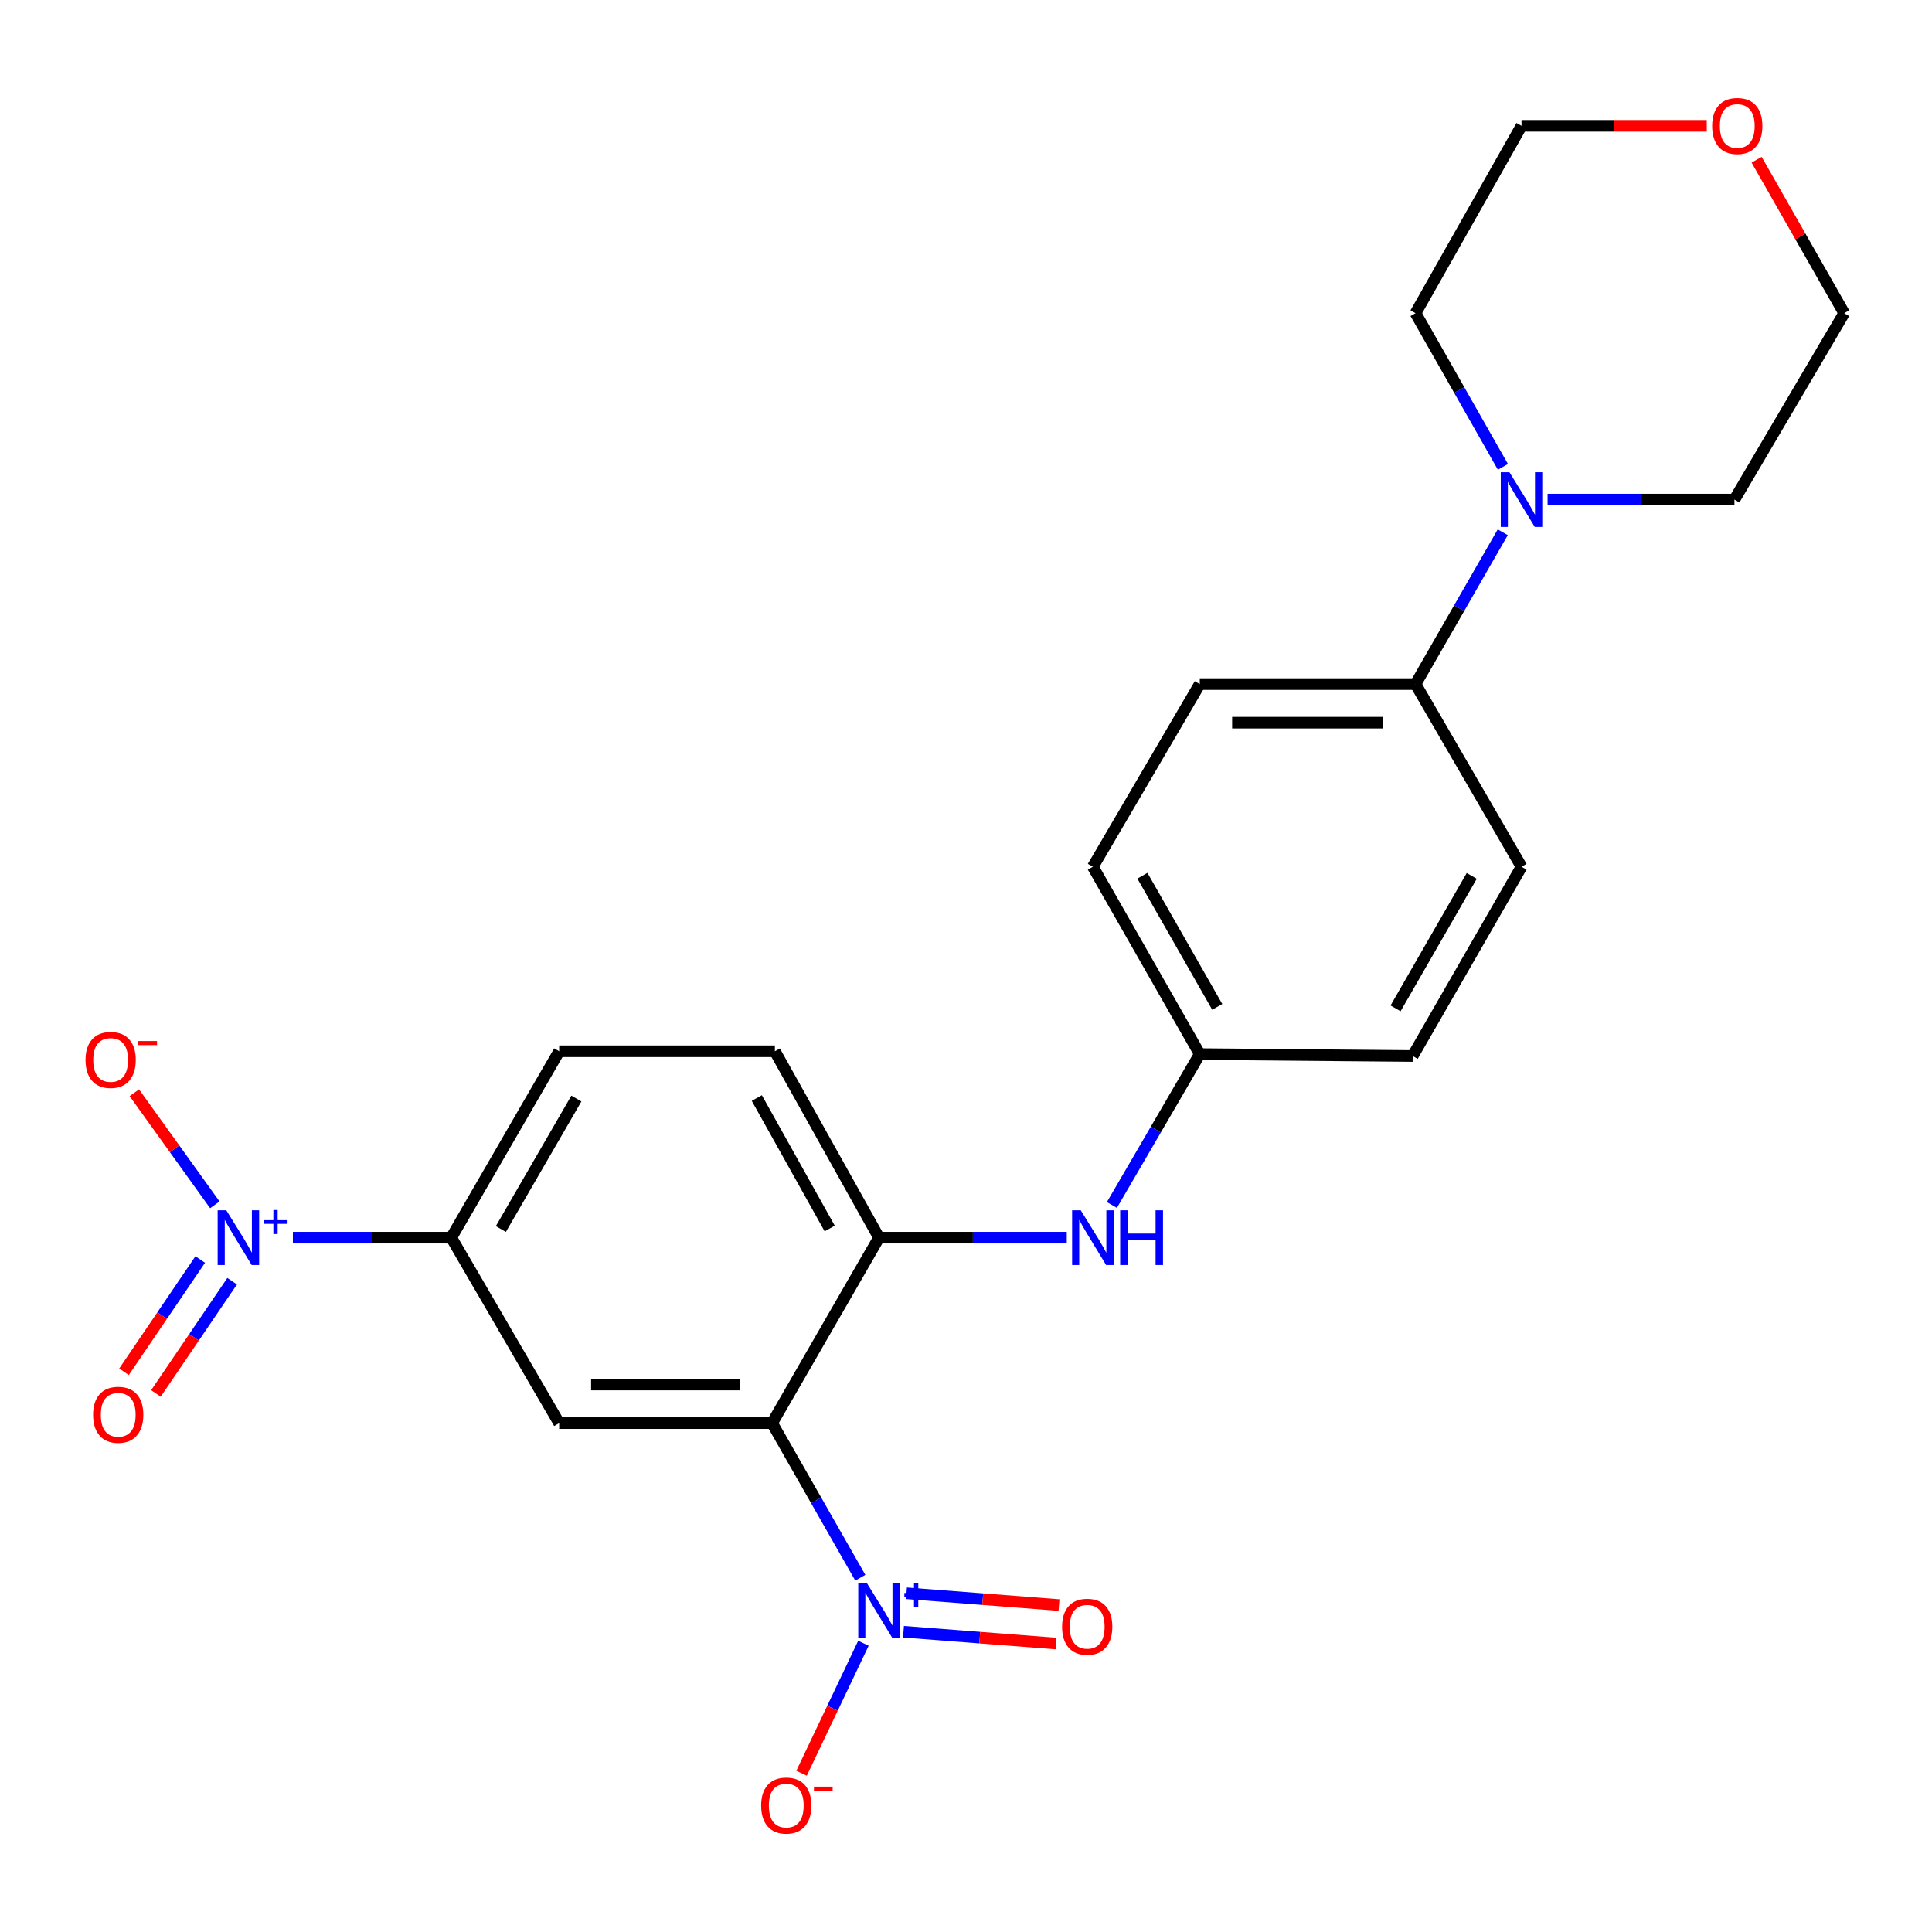 <?xml version='1.0' encoding='iso-8859-1'?>
<svg version='1.1' baseProfile='full'
              xmlns='http://www.w3.org/2000/svg'
                      xmlns:rdkit='http://www.rdkit.org/xml'
                      xmlns:xlink='http://www.w3.org/1999/xlink'
                  xml:space='preserve'
width='1000px' height='1000px' viewBox='0 0 1000 1000'>
<!-- END OF HEADER -->
<rect style='opacity:1.0;fill:#FFFFFF;stroke:none' width='1000' height='1000' x='0' y='0'> </rect>
<path class='bond-0' d='M 399.634,736.611 L 422.467,776.624' style='fill:none;fill-rule:evenodd;stroke:#000000;stroke-width:6px;stroke-linecap:butt;stroke-linejoin:miter;stroke-opacity:1' />
<path class='bond-0' d='M 422.467,776.624 L 445.3,816.636' style='fill:none;fill-rule:evenodd;stroke:#0000FF;stroke-width:6px;stroke-linecap:butt;stroke-linejoin:miter;stroke-opacity:1' />
<path class='bond-2' d='M 399.634,736.611 L 289.422,736.611' style='fill:none;fill-rule:evenodd;stroke:#000000;stroke-width:6px;stroke-linecap:butt;stroke-linejoin:miter;stroke-opacity:1' />
<path class='bond-2' d='M 383.103,716.641 L 305.954,716.641' style='fill:none;fill-rule:evenodd;stroke:#000000;stroke-width:6px;stroke-linecap:butt;stroke-linejoin:miter;stroke-opacity:1' />
<path class='bond-3' d='M 399.634,736.611 L 454.973,640.611' style='fill:none;fill-rule:evenodd;stroke:#000000;stroke-width:6px;stroke-linecap:butt;stroke-linejoin:miter;stroke-opacity:1' />
<path class='bond-7' d='M 446.906,850.541 L 430.897,884.183' style='fill:none;fill-rule:evenodd;stroke:#0000FF;stroke-width:6px;stroke-linecap:butt;stroke-linejoin:miter;stroke-opacity:1' />
<path class='bond-7' d='M 430.897,884.183 L 414.888,917.826' style='fill:none;fill-rule:evenodd;stroke:#FF0000;stroke-width:6px;stroke-linecap:butt;stroke-linejoin:miter;stroke-opacity:1' />
<path class='bond-10' d='M 467.646,844.582 L 507.122,847.635' style='fill:none;fill-rule:evenodd;stroke:#0000FF;stroke-width:6px;stroke-linecap:butt;stroke-linejoin:miter;stroke-opacity:1' />
<path class='bond-10' d='M 507.122,847.635 L 546.599,850.687' style='fill:none;fill-rule:evenodd;stroke:#FF0000;stroke-width:6px;stroke-linecap:butt;stroke-linejoin:miter;stroke-opacity:1' />
<path class='bond-10' d='M 469.185,824.672 L 508.662,827.724' style='fill:none;fill-rule:evenodd;stroke:#0000FF;stroke-width:6px;stroke-linecap:butt;stroke-linejoin:miter;stroke-opacity:1' />
<path class='bond-10' d='M 508.662,827.724 L 548.139,830.776' style='fill:none;fill-rule:evenodd;stroke:#FF0000;stroke-width:6px;stroke-linecap:butt;stroke-linejoin:miter;stroke-opacity:1' />
<path class='bond-1' d='M 151.593,640.611 L 192.588,640.611' style='fill:none;fill-rule:evenodd;stroke:#0000FF;stroke-width:6px;stroke-linecap:butt;stroke-linejoin:miter;stroke-opacity:1' />
<path class='bond-1' d='M 192.588,640.611 L 233.584,640.611' style='fill:none;fill-rule:evenodd;stroke:#000000;stroke-width:6px;stroke-linecap:butt;stroke-linejoin:miter;stroke-opacity:1' />
<path class='bond-8' d='M 111.189,623.617 L 90.36,594.613' style='fill:none;fill-rule:evenodd;stroke:#0000FF;stroke-width:6px;stroke-linecap:butt;stroke-linejoin:miter;stroke-opacity:1' />
<path class='bond-8' d='M 90.36,594.613 L 69.53,565.609' style='fill:none;fill-rule:evenodd;stroke:#FF0000;stroke-width:6px;stroke-linecap:butt;stroke-linejoin:miter;stroke-opacity:1' />
<path class='bond-11' d='M 103.637,651.929 L 83.911,680.975' style='fill:none;fill-rule:evenodd;stroke:#0000FF;stroke-width:6px;stroke-linecap:butt;stroke-linejoin:miter;stroke-opacity:1' />
<path class='bond-11' d='M 83.911,680.975 L 64.185,710.02' style='fill:none;fill-rule:evenodd;stroke:#FF0000;stroke-width:6px;stroke-linecap:butt;stroke-linejoin:miter;stroke-opacity:1' />
<path class='bond-11' d='M 120.157,663.149 L 100.431,692.194' style='fill:none;fill-rule:evenodd;stroke:#0000FF;stroke-width:6px;stroke-linecap:butt;stroke-linejoin:miter;stroke-opacity:1' />
<path class='bond-11' d='M 100.431,692.194 L 80.705,721.24' style='fill:none;fill-rule:evenodd;stroke:#FF0000;stroke-width:6px;stroke-linecap:butt;stroke-linejoin:miter;stroke-opacity:1' />
<path class='bond-4' d='M 289.422,736.611 L 233.584,640.611' style='fill:none;fill-rule:evenodd;stroke:#000000;stroke-width:6px;stroke-linecap:butt;stroke-linejoin:miter;stroke-opacity:1' />
<path class='bond-6' d='M 454.973,640.611 L 503.565,640.611' style='fill:none;fill-rule:evenodd;stroke:#000000;stroke-width:6px;stroke-linecap:butt;stroke-linejoin:miter;stroke-opacity:1' />
<path class='bond-6' d='M 503.565,640.611 L 552.156,640.611' style='fill:none;fill-rule:evenodd;stroke:#0000FF;stroke-width:6px;stroke-linecap:butt;stroke-linejoin:miter;stroke-opacity:1' />
<path class='bond-12' d='M 454.973,640.611 L 401.077,544.133' style='fill:none;fill-rule:evenodd;stroke:#000000;stroke-width:6px;stroke-linecap:butt;stroke-linejoin:miter;stroke-opacity:1' />
<path class='bond-12' d='M 429.455,635.879 L 391.727,568.345' style='fill:none;fill-rule:evenodd;stroke:#000000;stroke-width:6px;stroke-linecap:butt;stroke-linejoin:miter;stroke-opacity:1' />
<path class='bond-24' d='M 233.584,640.611 L 289.422,544.133' style='fill:none;fill-rule:evenodd;stroke:#000000;stroke-width:6px;stroke-linecap:butt;stroke-linejoin:miter;stroke-opacity:1' />
<path class='bond-24' d='M 259.243,636.143 L 298.33,568.608' style='fill:none;fill-rule:evenodd;stroke:#000000;stroke-width:6px;stroke-linecap:butt;stroke-linejoin:miter;stroke-opacity:1' />
<path class='bond-5' d='M 777.815,275.498 L 755.247,314.792' style='fill:none;fill-rule:evenodd;stroke:#0000FF;stroke-width:6px;stroke-linecap:butt;stroke-linejoin:miter;stroke-opacity:1' />
<path class='bond-5' d='M 755.247,314.792 L 732.679,354.086' style='fill:none;fill-rule:evenodd;stroke:#000000;stroke-width:6px;stroke-linecap:butt;stroke-linejoin:miter;stroke-opacity:1' />
<path class='bond-20' d='M 777.902,241.65 L 755.29,201.879' style='fill:none;fill-rule:evenodd;stroke:#0000FF;stroke-width:6px;stroke-linecap:butt;stroke-linejoin:miter;stroke-opacity:1' />
<path class='bond-20' d='M 755.29,201.879 L 732.679,162.107' style='fill:none;fill-rule:evenodd;stroke:#000000;stroke-width:6px;stroke-linecap:butt;stroke-linejoin:miter;stroke-opacity:1' />
<path class='bond-21' d='M 801.025,258.585 L 849.383,258.585' style='fill:none;fill-rule:evenodd;stroke:#0000FF;stroke-width:6px;stroke-linecap:butt;stroke-linejoin:miter;stroke-opacity:1' />
<path class='bond-21' d='M 849.383,258.585 L 897.742,258.585' style='fill:none;fill-rule:evenodd;stroke:#000000;stroke-width:6px;stroke-linecap:butt;stroke-linejoin:miter;stroke-opacity:1' />
<path class='bond-17' d='M 575.511,623.702 L 598.257,584.65' style='fill:none;fill-rule:evenodd;stroke:#0000FF;stroke-width:6px;stroke-linecap:butt;stroke-linejoin:miter;stroke-opacity:1' />
<path class='bond-17' d='M 598.257,584.65 L 621.002,545.598' style='fill:none;fill-rule:evenodd;stroke:#000000;stroke-width:6px;stroke-linecap:butt;stroke-linejoin:miter;stroke-opacity:1' />
<path class='bond-9' d='M 732.679,354.086 L 621.002,354.086' style='fill:none;fill-rule:evenodd;stroke:#000000;stroke-width:6px;stroke-linecap:butt;stroke-linejoin:miter;stroke-opacity:1' />
<path class='bond-9' d='M 715.927,374.056 L 637.753,374.056' style='fill:none;fill-rule:evenodd;stroke:#000000;stroke-width:6px;stroke-linecap:butt;stroke-linejoin:miter;stroke-opacity:1' />
<path class='bond-25' d='M 732.679,354.086 L 787.53,448.632' style='fill:none;fill-rule:evenodd;stroke:#000000;stroke-width:6px;stroke-linecap:butt;stroke-linejoin:miter;stroke-opacity:1' />
<path class='bond-13' d='M 401.077,544.133 L 289.422,544.133' style='fill:none;fill-rule:evenodd;stroke:#000000;stroke-width:6px;stroke-linecap:butt;stroke-linejoin:miter;stroke-opacity:1' />
<path class='bond-14' d='M 909.222,82.682 L 931.884,122.395' style='fill:none;fill-rule:evenodd;stroke:#FF0000;stroke-width:6px;stroke-linecap:butt;stroke-linejoin:miter;stroke-opacity:1' />
<path class='bond-14' d='M 931.884,122.395 L 954.545,162.107' style='fill:none;fill-rule:evenodd;stroke:#000000;stroke-width:6px;stroke-linecap:butt;stroke-linejoin:miter;stroke-opacity:1' />
<path class='bond-26' d='M 883.414,65.131 L 835.472,65.131' style='fill:none;fill-rule:evenodd;stroke:#FF0000;stroke-width:6px;stroke-linecap:butt;stroke-linejoin:miter;stroke-opacity:1' />
<path class='bond-26' d='M 835.472,65.131 L 787.53,65.131' style='fill:none;fill-rule:evenodd;stroke:#000000;stroke-width:6px;stroke-linecap:butt;stroke-linejoin:miter;stroke-opacity:1' />
<path class='bond-15' d='M 621.002,354.086 L 565.663,448.632' style='fill:none;fill-rule:evenodd;stroke:#000000;stroke-width:6px;stroke-linecap:butt;stroke-linejoin:miter;stroke-opacity:1' />
<path class='bond-16' d='M 787.53,448.632 L 731.203,546.574' style='fill:none;fill-rule:evenodd;stroke:#000000;stroke-width:6px;stroke-linecap:butt;stroke-linejoin:miter;stroke-opacity:1' />
<path class='bond-16' d='M 761.769,453.368 L 722.341,521.927' style='fill:none;fill-rule:evenodd;stroke:#000000;stroke-width:6px;stroke-linecap:butt;stroke-linejoin:miter;stroke-opacity:1' />
<path class='bond-18' d='M 621.002,545.598 L 731.203,546.574' style='fill:none;fill-rule:evenodd;stroke:#000000;stroke-width:6px;stroke-linecap:butt;stroke-linejoin:miter;stroke-opacity:1' />
<path class='bond-19' d='M 621.002,545.598 L 565.663,448.632' style='fill:none;fill-rule:evenodd;stroke:#000000;stroke-width:6px;stroke-linecap:butt;stroke-linejoin:miter;stroke-opacity:1' />
<path class='bond-19' d='M 630.045,521.155 L 591.308,453.279' style='fill:none;fill-rule:evenodd;stroke:#000000;stroke-width:6px;stroke-linecap:butt;stroke-linejoin:miter;stroke-opacity:1' />
<path class='bond-22' d='M 732.679,162.107 L 787.53,65.131' style='fill:none;fill-rule:evenodd;stroke:#000000;stroke-width:6px;stroke-linecap:butt;stroke-linejoin:miter;stroke-opacity:1' />
<path class='bond-23' d='M 897.742,258.585 L 954.545,162.107' style='fill:none;fill-rule:evenodd;stroke:#000000;stroke-width:6px;stroke-linecap:butt;stroke-linejoin:miter;stroke-opacity:1' />
<path  class='atom-1' d='M 448.713 819.428
L 457.993 834.428
Q 458.913 835.908, 460.393 838.588
Q 461.873 841.268, 461.953 841.428
L 461.953 819.428
L 465.713 819.428
L 465.713 847.748
L 461.833 847.748
L 451.873 831.348
Q 450.713 829.428, 449.473 827.228
Q 448.273 825.028, 447.913 824.348
L 447.913 847.748
L 444.233 847.748
L 444.233 819.428
L 448.713 819.428
' fill='#0000FF'/>
<path  class='atom-1' d='M 468.089 824.532
L 473.079 824.532
L 473.079 819.279
L 475.297 819.279
L 475.297 824.532
L 480.418 824.532
L 480.418 826.433
L 475.297 826.433
L 475.297 831.713
L 473.079 831.713
L 473.079 826.433
L 468.089 826.433
L 468.089 824.532
' fill='#0000FF'/>
<path  class='atom-2' d='M 117.134 626.451
L 126.414 641.451
Q 127.334 642.931, 128.814 645.611
Q 130.294 648.291, 130.374 648.451
L 130.374 626.451
L 134.134 626.451
L 134.134 654.771
L 130.254 654.771
L 120.294 638.371
Q 119.134 636.451, 117.894 634.251
Q 116.694 632.051, 116.334 631.371
L 116.334 654.771
L 112.654 654.771
L 112.654 626.451
L 117.134 626.451
' fill='#0000FF'/>
<path  class='atom-2' d='M 136.51 631.556
L 141.499 631.556
L 141.499 626.302
L 143.717 626.302
L 143.717 631.556
L 148.838 631.556
L 148.838 633.456
L 143.717 633.456
L 143.717 638.736
L 141.499 638.736
L 141.499 633.456
L 136.51 633.456
L 136.51 631.556
' fill='#0000FF'/>
<path  class='atom-6' d='M 781.27 244.425
L 790.55 259.425
Q 791.47 260.905, 792.95 263.585
Q 794.43 266.265, 794.51 266.425
L 794.51 244.425
L 798.27 244.425
L 798.27 272.745
L 794.39 272.745
L 784.43 256.345
Q 783.27 254.425, 782.03 252.225
Q 780.83 250.025, 780.47 249.345
L 780.47 272.745
L 776.79 272.745
L 776.79 244.425
L 781.27 244.425
' fill='#0000FF'/>
<path  class='atom-7' d='M 559.403 626.451
L 568.683 641.451
Q 569.603 642.931, 571.083 645.611
Q 572.563 648.291, 572.643 648.451
L 572.643 626.451
L 576.403 626.451
L 576.403 654.771
L 572.523 654.771
L 562.563 638.371
Q 561.403 636.451, 560.163 634.251
Q 558.963 632.051, 558.603 631.371
L 558.603 654.771
L 554.923 654.771
L 554.923 626.451
L 559.403 626.451
' fill='#0000FF'/>
<path  class='atom-7' d='M 579.803 626.451
L 583.643 626.451
L 583.643 638.491
L 598.123 638.491
L 598.123 626.451
L 601.963 626.451
L 601.963 654.771
L 598.123 654.771
L 598.123 641.691
L 583.643 641.691
L 583.643 654.771
L 579.803 654.771
L 579.803 626.451
' fill='#0000FF'/>
<path  class='atom-8' d='M 393.968 934.549
Q 393.968 927.749, 397.328 923.949
Q 400.688 920.149, 406.968 920.149
Q 413.248 920.149, 416.608 923.949
Q 419.968 927.749, 419.968 934.549
Q 419.968 941.429, 416.568 945.349
Q 413.168 949.229, 406.968 949.229
Q 400.728 949.229, 397.328 945.349
Q 393.968 941.469, 393.968 934.549
M 406.968 946.029
Q 411.288 946.029, 413.608 943.149
Q 415.968 940.229, 415.968 934.549
Q 415.968 928.989, 413.608 926.189
Q 411.288 923.349, 406.968 923.349
Q 402.648 923.349, 400.288 926.149
Q 397.968 928.949, 397.968 934.549
Q 397.968 940.269, 400.288 943.149
Q 402.648 946.029, 406.968 946.029
' fill='#FF0000'/>
<path  class='atom-8' d='M 421.288 924.772
L 430.977 924.772
L 430.977 926.884
L 421.288 926.884
L 421.288 924.772
' fill='#FF0000'/>
<path  class='atom-9' d='M 44.271 548.618
Q 44.271 541.818, 47.631 538.018
Q 50.991 534.218, 57.271 534.218
Q 63.551 534.218, 66.911 538.018
Q 70.271 541.818, 70.271 548.618
Q 70.271 555.498, 66.871 559.418
Q 63.471 563.298, 57.271 563.298
Q 51.031 563.298, 47.631 559.418
Q 44.271 555.538, 44.271 548.618
M 57.271 560.098
Q 61.591 560.098, 63.911 557.218
Q 66.271 554.298, 66.271 548.618
Q 66.271 543.058, 63.911 540.258
Q 61.591 537.418, 57.271 537.418
Q 52.951 537.418, 50.591 540.218
Q 48.271 543.018, 48.271 548.618
Q 48.271 554.338, 50.591 557.218
Q 52.951 560.098, 57.271 560.098
' fill='#FF0000'/>
<path  class='atom-9' d='M 71.591 538.84
L 81.28 538.84
L 81.28 540.952
L 71.591 540.952
L 71.591 538.84
' fill='#FF0000'/>
<path  class='atom-11' d='M 549.734 842
Q 549.734 835.2, 553.094 831.4
Q 556.454 827.6, 562.734 827.6
Q 569.014 827.6, 572.374 831.4
Q 575.734 835.2, 575.734 842
Q 575.734 848.88, 572.334 852.8
Q 568.934 856.68, 562.734 856.68
Q 556.494 856.68, 553.094 852.8
Q 549.734 848.92, 549.734 842
M 562.734 853.48
Q 567.054 853.48, 569.374 850.6
Q 571.734 847.68, 571.734 842
Q 571.734 836.44, 569.374 833.64
Q 567.054 830.8, 562.734 830.8
Q 558.414 830.8, 556.054 833.6
Q 553.734 836.4, 553.734 842
Q 553.734 847.72, 556.054 850.6
Q 558.414 853.48, 562.734 853.48
' fill='#FF0000'/>
<path  class='atom-12' d='M 48.187 732.287
Q 48.187 725.487, 51.547 721.687
Q 54.907 717.887, 61.187 717.887
Q 67.467 717.887, 70.827 721.687
Q 74.187 725.487, 74.187 732.287
Q 74.187 739.167, 70.787 743.087
Q 67.387 746.967, 61.187 746.967
Q 54.947 746.967, 51.547 743.087
Q 48.187 739.207, 48.187 732.287
M 61.187 743.767
Q 65.507 743.767, 67.827 740.887
Q 70.187 737.967, 70.187 732.287
Q 70.187 726.727, 67.827 723.927
Q 65.507 721.087, 61.187 721.087
Q 56.867 721.087, 54.507 723.887
Q 52.187 726.687, 52.187 732.287
Q 52.187 738.007, 54.507 740.887
Q 56.867 743.767, 61.187 743.767
' fill='#FF0000'/>
<path  class='atom-15' d='M 886.206 65.211
Q 886.206 58.411, 889.566 54.611
Q 892.926 50.811, 899.206 50.811
Q 905.486 50.811, 908.846 54.611
Q 912.206 58.411, 912.206 65.211
Q 912.206 72.091, 908.806 76.011
Q 905.406 79.891, 899.206 79.891
Q 892.966 79.891, 889.566 76.011
Q 886.206 72.131, 886.206 65.211
M 899.206 76.691
Q 903.526 76.691, 905.846 73.811
Q 908.206 70.891, 908.206 65.211
Q 908.206 59.651, 905.846 56.851
Q 903.526 54.011, 899.206 54.011
Q 894.886 54.011, 892.526 56.811
Q 890.206 59.611, 890.206 65.211
Q 890.206 70.931, 892.526 73.811
Q 894.886 76.691, 899.206 76.691
' fill='#FF0000'/>
</svg>

